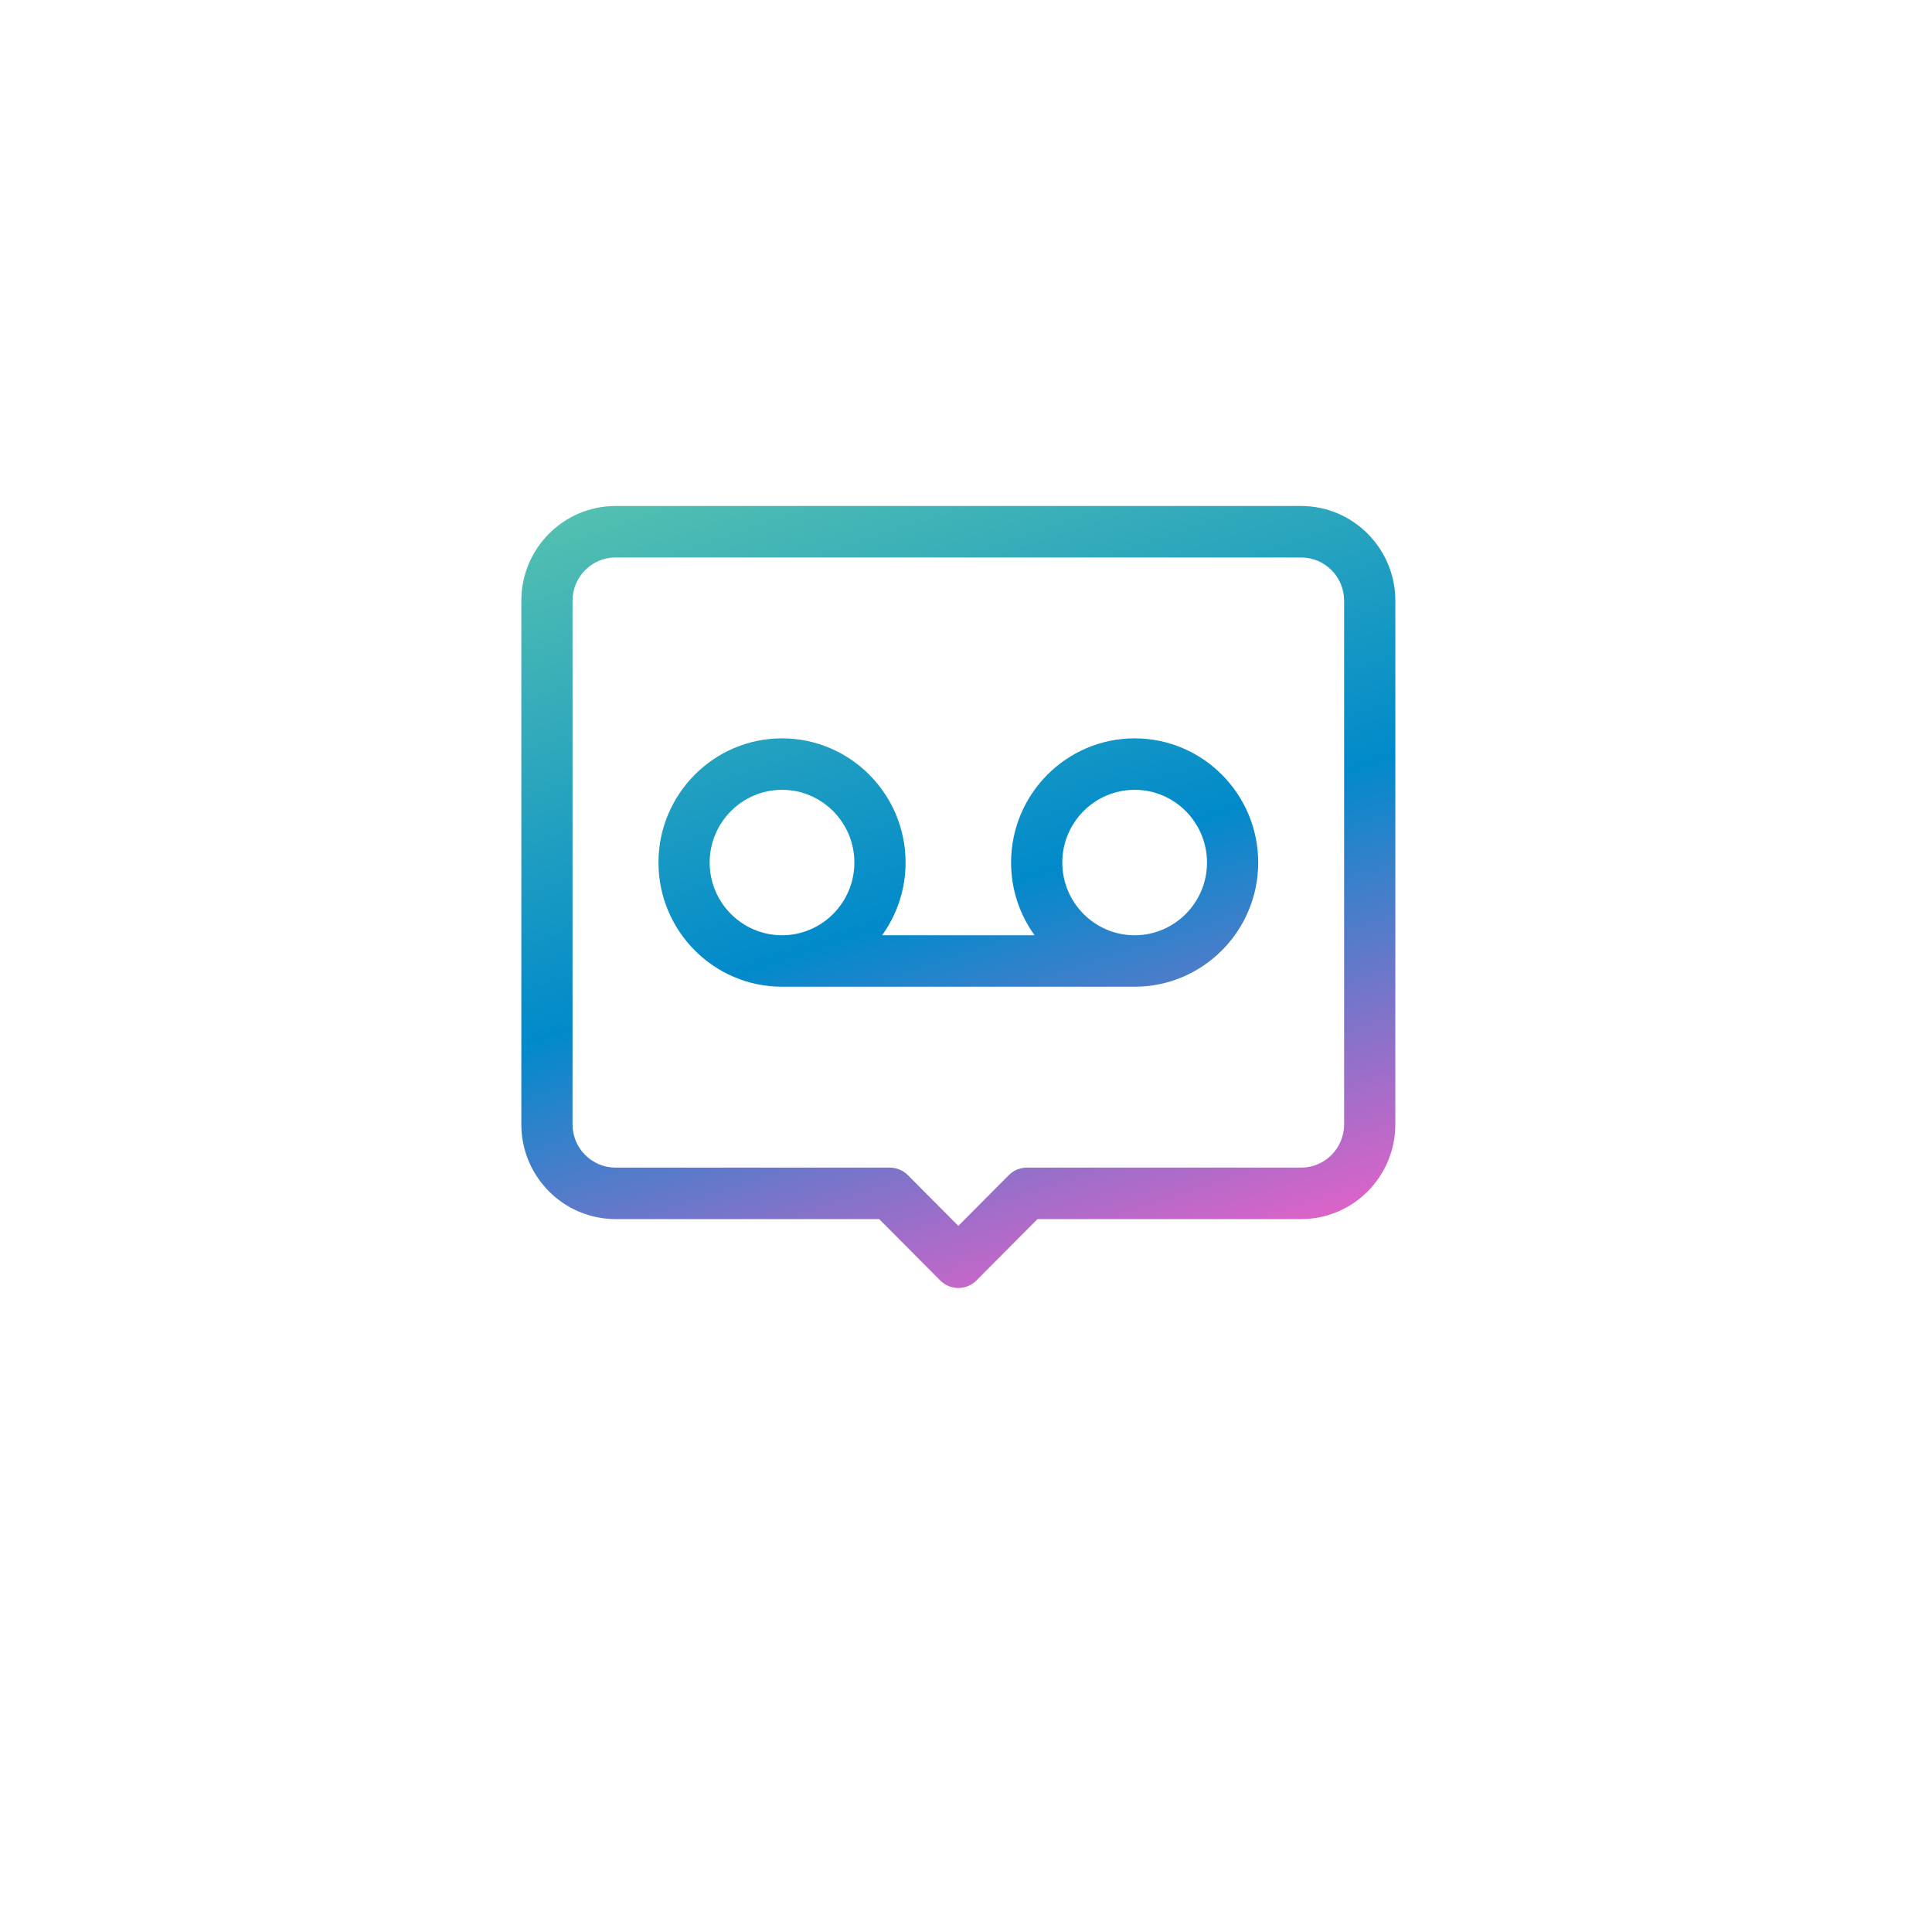 <?xml version="1.0" encoding="UTF-8"?> <svg xmlns="http://www.w3.org/2000/svg" width="126" height="126" viewBox="0 0 126 126" fill="none"><g filter="url(#filter0_d_50_2810)"><path d="M105.647 9H20.353C16.292 9 13 12.292 13 16.353V101.647C13 105.708 16.292 109 20.353 109H105.647C109.708 109 113 105.708 113 101.647V16.353C113 12.292 109.708 9 105.647 9Z" fill="white"></path></g><path d="M84.858 33H40.142C36.755 33 34 35.769 34 39.173V73.332C34 76.737 36.755 79.506 40.142 79.506H57.337L61.319 83.509C61.645 83.837 62.072 84 62.5 84C62.928 84 63.355 83.836 63.681 83.509L67.663 79.506H84.858C88.245 79.506 91 76.737 91 73.332V39.173C91 35.769 88.245 33 84.858 33ZM87.66 73.332C87.66 74.885 86.403 76.149 84.858 76.149H66.972C66.529 76.149 66.104 76.325 65.791 76.64L62.5 79.948L59.209 76.64C58.896 76.325 58.471 76.149 58.029 76.149H40.142C38.597 76.149 37.34 74.885 37.34 73.332V39.173C37.34 37.62 38.597 36.357 40.142 36.357H84.858C86.403 36.357 87.66 37.62 87.66 39.173V73.332Z" fill="url(#paint0_linear_50_2810)"></path><path d="M73.999 48.153C69.555 48.153 65.94 51.787 65.94 56.253C65.94 58.023 66.51 59.661 67.472 60.995H57.528C58.49 59.661 59.06 58.023 59.06 56.253C59.06 51.787 55.445 48.153 51.002 48.153C46.558 48.153 42.944 51.787 42.944 56.253C42.944 60.719 46.558 64.352 51.002 64.352H73.999C78.442 64.352 82.057 60.719 82.057 56.253C82.057 51.787 78.442 48.153 73.999 48.153ZM46.283 56.253C46.283 53.638 48.4 51.51 51.002 51.51C53.603 51.51 55.72 53.638 55.72 56.253C55.72 58.868 53.603 60.995 51.002 60.995C48.4 60.995 46.283 58.868 46.283 56.253ZM73.999 60.995C71.397 60.995 69.28 58.867 69.28 56.253C69.28 53.637 71.397 51.51 73.999 51.51C76.6 51.51 78.717 53.637 78.717 56.253C78.717 58.868 76.6 60.995 73.999 60.995Z" fill="url(#paint1_linear_50_2810)"></path><defs><filter id="filter0_d_50_2810" x="0" y="0" width="126" height="126" filterUnits="userSpaceOnUse" color-interpolation-filters="sRGB"><feFlood flood-opacity="0" result="BackgroundImageFix"></feFlood><feColorMatrix in="SourceAlpha" type="matrix" values="0 0 0 0 0 0 0 0 0 0 0 0 0 0 0 0 0 0 127 0" result="hardAlpha"></feColorMatrix><feOffset dy="4"></feOffset><feGaussianBlur stdDeviation="6.5"></feGaussianBlur><feColorMatrix type="matrix" values="0 0 0 0 0.863 0 0 0 0 0.882 0 0 0 0 0.898 0 0 0 1 0"></feColorMatrix><feBlend mode="normal" in2="BackgroundImageFix" result="effect1_dropShadow_50_2810"></feBlend><feBlend mode="normal" in="SourceGraphic" in2="effect1_dropShadow_50_2810" result="shape"></feBlend></filter><linearGradient id="paint0_linear_50_2810" x1="58.225" y1="26.275" x2="78.194" y2="86.398" gradientUnits="userSpaceOnUse"><stop stop-color="#53C0B0"></stop><stop offset="0.507" stop-color="#018ACB"></stop><stop offset="1" stop-color="#FD5DC8"></stop></linearGradient><linearGradient id="paint1_linear_50_2810" x1="58.225" y1="26.275" x2="78.194" y2="86.398" gradientUnits="userSpaceOnUse"><stop stop-color="#53C0B0"></stop><stop offset="0.507" stop-color="#018ACB"></stop><stop offset="1" stop-color="#FD5DC8"></stop></linearGradient></defs></svg> 